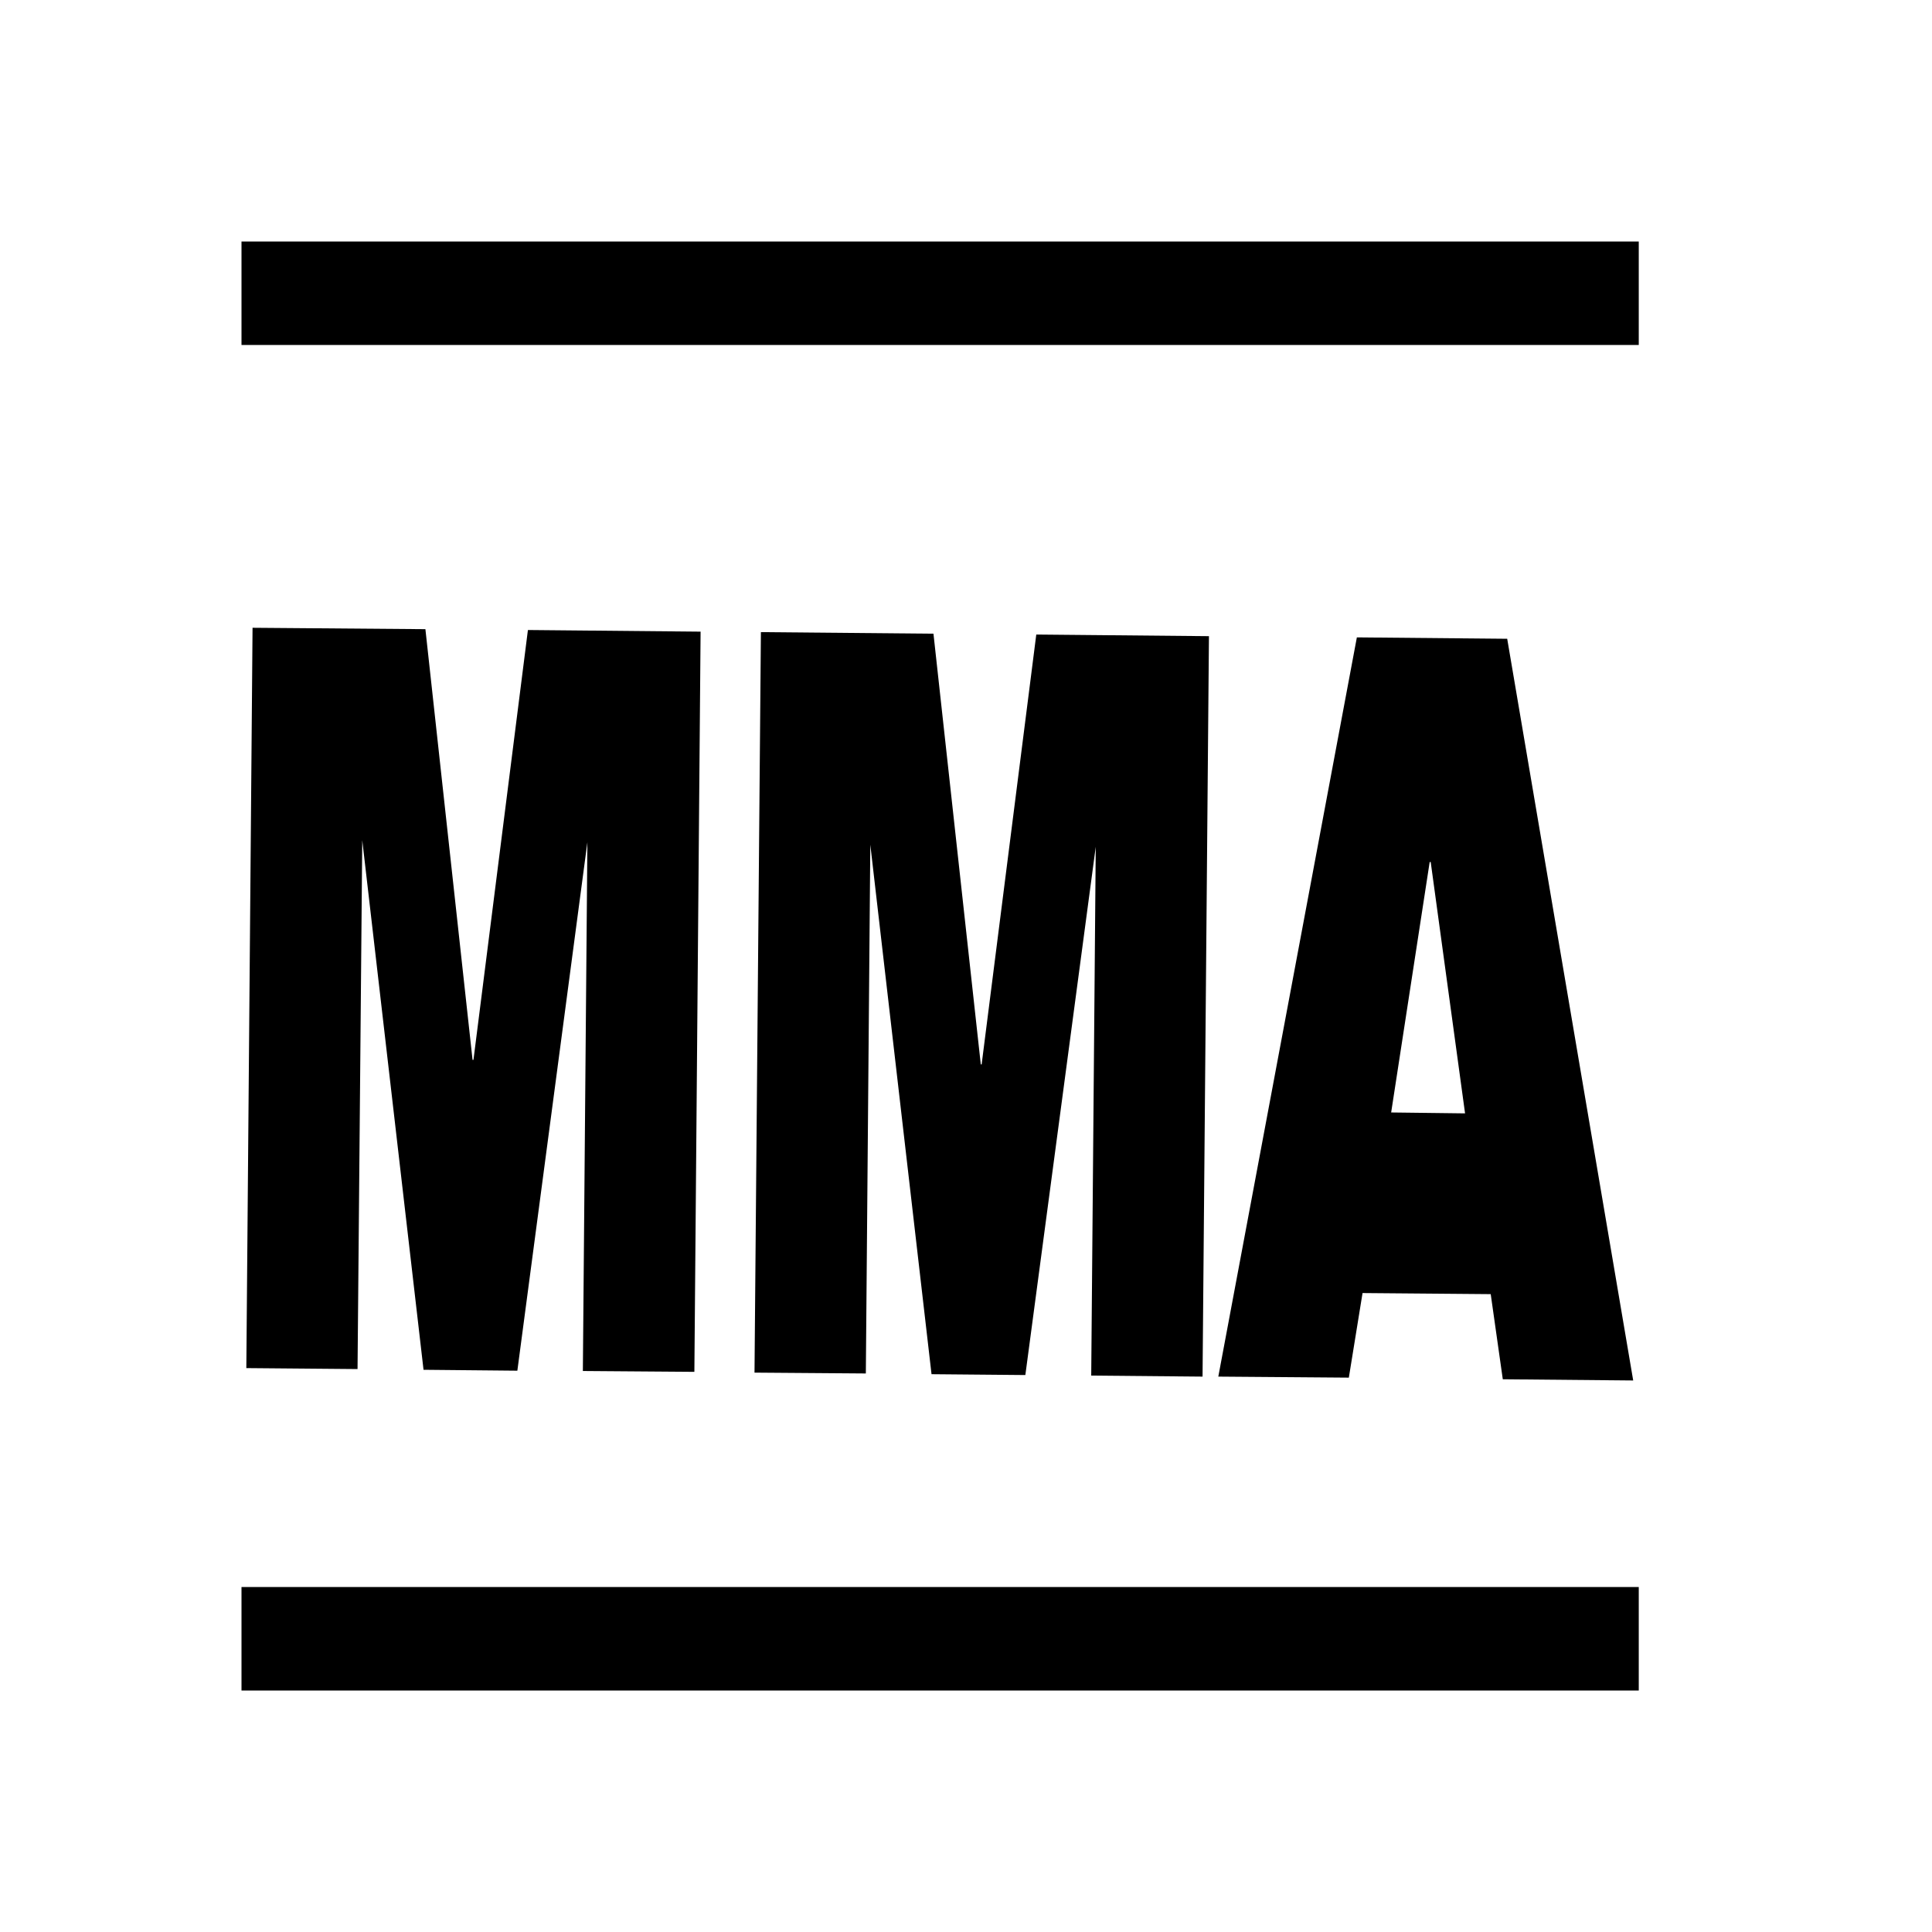 <?xml version="1.0" encoding="UTF-8"?>
<svg xmlns="http://www.w3.org/2000/svg" width="32" height="32" viewBox="0 0 32 32">
  <path d="m4.08 22.66.103-12.262 2.863.023.781 7.134h.015l.902-7.12 2.86.027-.103 12.26-1.847-.014.075-8.758-1.16 8.753-1.554-.015L6 13.916l-.078 8.76zm8.417.075.106-12.265 2.858.026.784 7.134h.014l.905-7.12 2.86.027-.106 12.264-1.844-.017.075-8.758-1.166 8.749-1.554-.014-1.014-8.77-.074 8.758zm7.682.066 2.295-12.244 2.49.023 2.087 12.285-2.16-.02-.2-1.41-2.123-.018-.227 1.401zm4.087-4.36-.569-4.163h-.017l-.638 4.148zM4 4h23.143v1.714H4zm0 22.286h23.143V28H4z"></path>
</svg>
